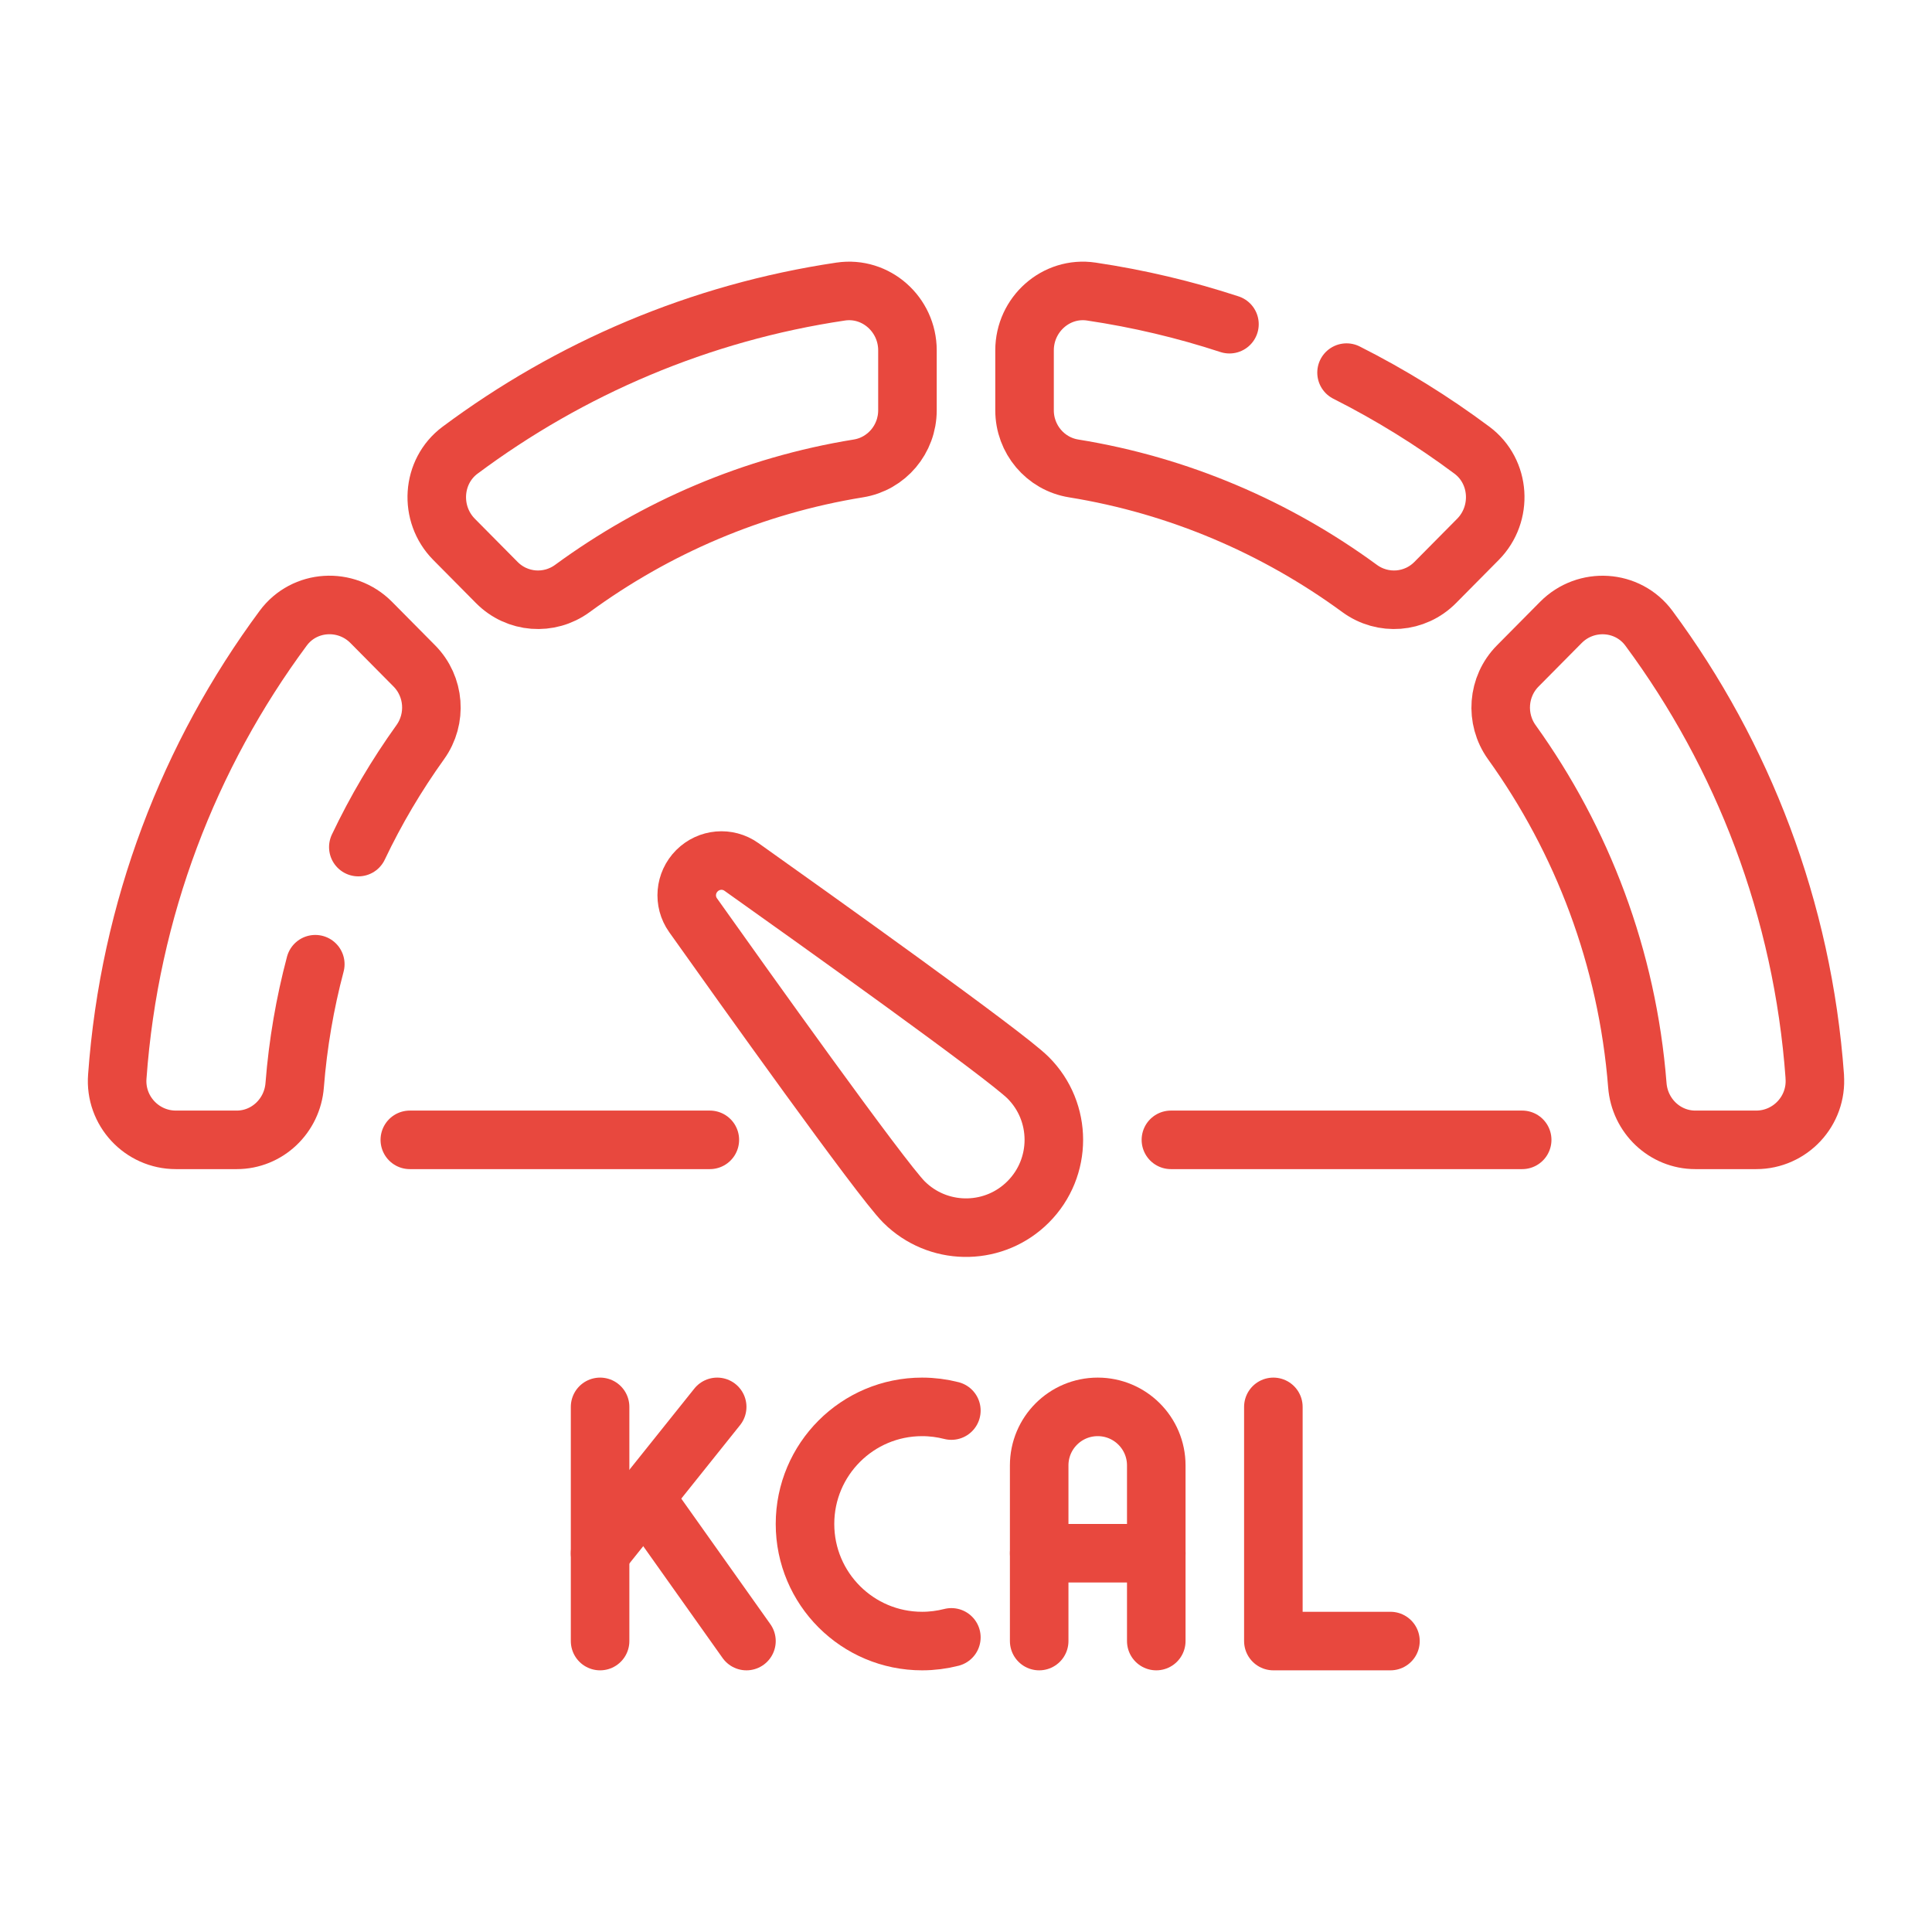 <?xml version="1.0" encoding="UTF-8"?>
<svg xmlns="http://www.w3.org/2000/svg" version="1.1" viewBox="0 0 66 66">
  <!-- Generator: Adobe Illustrator 28.7.1, SVG Export Plug-In . SVG Version: 1.2.0 Build 142)  -->
  <g>
    <g id="Calque_1">
      <g>
        <g>
          <g>
            <path d="M10.771,32.939c-.354,1.334-.593,2.715-.704,4.131-.08,1.051-.94,1.869-1.98,1.869h-2.08c-1.16,0-2.09-.99-2-2.162.412-5.715,2.457-10.981,5.667-15.316.724-.979,2.152-1.062,3.008-.198l1.472,1.486c.694.701.778,1.804.202,2.606-.806,1.124-1.516,2.322-2.115,3.583" fill="none" stroke="#e8483e" stroke-linecap="round" stroke-linejoin="round" stroke-width="2"/>
            <path d="M15.717,15.379c3.749-2.794,8.184-4.703,13.004-5.419,1.202-.178,2.279.781,2.279,2.008v2.048c0,.989-.71,1.83-1.676,1.986-3.602.583-6.93,2.021-9.77,4.101-.795.582-1.887.499-2.582-.203l-1.461-1.475c-.859-.868-.772-2.317.206-3.046Z" fill="none" stroke="#e8483e" stroke-linecap="round" stroke-linejoin="round" stroke-width="2"/>
            <path d="M46,12.729c1.507.76,2.939,1.648,4.283,2.65.978.729,1.065,2.178.206,3.046l-1.461,1.475c-.695.702-1.787.785-2.582.203-2.84-2.08-6.167-3.519-9.77-4.101-.966-.156-1.676-.997-1.676-1.986v-2.048c0-1.227,1.077-2.187,2.279-2.008,1.621.241,3.198.616,4.721,1.115" fill="none" stroke="#e8483e" stroke-linecap="round" stroke-linejoin="round" stroke-width="2"/>
            <path d="M61.994,36.777c.09,1.172-.84,2.162-2,2.162h-2.08c-1.04,0-1.9-.818-1.98-1.869-.343-4.35-1.883-8.364-4.287-11.714-.576-.803-.492-1.905.202-2.606l1.472-1.486c.855-.864,2.283-.781,3.008.198,3.209,4.335,5.255,9.601,5.667,15.316Z" fill="none" stroke="#e8483e" stroke-linecap="round" stroke-linejoin="round" stroke-width="2"/>
          </g>
          <path d="M31,41.175c-.041-.037-.082-.075-.121-.115-.788-.788-5.538-7.449-7.202-9.794-.335-.471-.277-1.111.131-1.52h0c.409-.409,1.048-.466,1.52-.131,2.345,1.665,9.006,6.414,9.794,7.202,1.172,1.171,1.172,3.071,0,4.243-1.132,1.132-2.943,1.17-4.121.115" fill="none" stroke="#e8483e" stroke-linecap="round" stroke-linejoin="round" stroke-width="2"/>
          <line x1="40" y1="38.939" x2="52" y2="38.939" fill="none" stroke="#e8483e" stroke-linecap="round" stroke-linejoin="round" stroke-width="2"/>
          <line x1="14" y1="38.939" x2="24.249" y2="38.939" fill="none" stroke="#e8483e" stroke-linecap="round" stroke-linejoin="round" stroke-width="2"/>
        </g>
        <g>
          <g>
            <line x1="20.5" y1="48.061" x2="20.5" y2="56.061" fill="none" stroke="#e8483e" stroke-linecap="round" stroke-linejoin="round" stroke-width="2"/>
            <line x1="20.5" y1="53.061" x2="24.5" y2="48.061" fill="none" stroke="#e8483e" stroke-linecap="round" stroke-linejoin="round" stroke-width="2"/>
            <line x1="25.5" y1="56.061" x2="22.224" y2="51.444" fill="none" stroke="#e8483e" stroke-linecap="round" stroke-linejoin="round" stroke-width="2"/>
          </g>
          <path d="M32.5,55.935c-.32.082-.655.126-1,.126-2.209,0-4-1.791-4-4,0-2.209,1.791-4,4-4,.345,0,.68.044,1,.126" fill="none" stroke="#e8483e" stroke-linecap="round" stroke-linejoin="round" stroke-width="2"/>
          <g>
            <path d="M35.5,56.061v-6c0-1.105.895-2,2-2h0c1.105,0,2,.895,2,2v6" fill="none" stroke="#e8483e" stroke-linecap="round" stroke-linejoin="round" stroke-width="2"/>
            <line x1="35.5" y1="53.061" x2="39.5" y2="53.061" fill="none" stroke="#e8483e" stroke-linecap="round" stroke-linejoin="round" stroke-width="2"/>
          </g>
          <polyline points="43.5 48.061 43.5 56.061 47.5 56.061" fill="none" stroke="#e8483e" stroke-linecap="round" stroke-linejoin="round" stroke-width="2"/>
        </g>
      </g>
    </g>
  </g>
</svg>